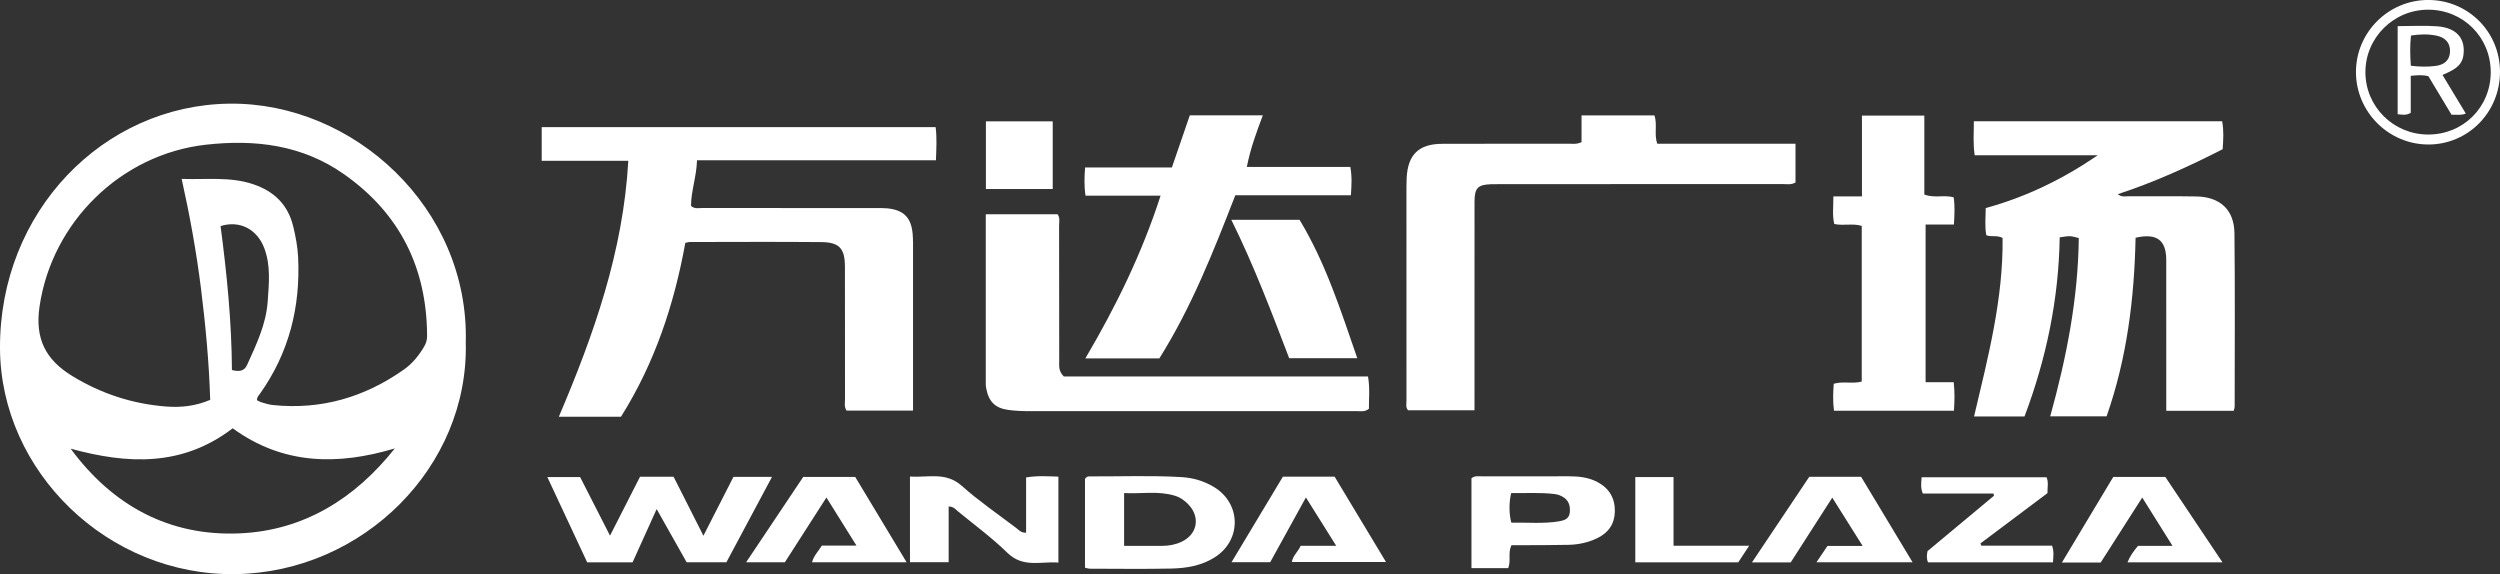 <?xml version="1.0" encoding="UTF-8"?>
<svg id="_图层_2" data-name="图层 2" xmlns="http://www.w3.org/2000/svg" viewBox="0 0 928.74 213.29">
  <rect x="0" y="0" width="928.74" height="213.29" fill="#333333" stroke="none"/>
  <defs>
    <style>
      .cls-1 {
        fill: #fff;
      }
    </style>
  </defs>
  <g id="_图层_1-2" data-name="图层 1">
    <g>
      <path class="cls-1" d="m173.03,127.18c1.19,46.18-38.04,85.32-85.4,86.1C40.07,214.06.22,175.15,0,129.41-.25,78.62,38.39,39.03,85.29,38.51c45.95-.52,89.04,38.67,87.74,88.68Zm-94.94,21.38c-.44-14.08-1.72-27.73-3.42-41.34-1.69-13.56-4.12-27-7.18-40.76,9.31.33,18.07-.92,26.69,2.02,7.81,2.66,12.81,7.68,14.74,15.59.92,3.74,1.64,7.6,1.83,11.44.91,18.48-3.36,35.58-14.21,50.82-.46.65-1.14,1.22-1.06,2.36.52.25,1.1.62,1.74.8,1.35.39,2.71.84,4.1.98,17.96,1.87,34.17-2.89,48.79-13.22,3.07-2.17,5.47-5.12,7.41-8.4.74-1.25,1.15-2.51,1.15-3.98-.08-25.24-10.05-45.48-30.78-60.09-15.53-10.94-33.01-13.09-51.47-11.01-31.6,3.57-57.16,28.84-61.73,60.1-1.75,11.97,2.25,19.76,12.12,25.8,10.75,6.57,22.31,10.36,34.8,11.35,5.54.44,10.98-.13,16.46-2.46Zm-51.85,18.11c15.62,21.21,36.72,32.65,62.91,31.47,23.71-1.07,42.73-12.9,57.53-31.56-21.27,6.39-41.59,6.11-60.23-7.47-18.76,14.34-39.07,13.36-60.2,7.57Zm59.92-29.21c2.54.66,4.53.54,5.62-1.86,3.43-7.58,7.07-15.1,7.67-23.6.47-6.67,1.17-13.37-1.28-19.84-2.68-7.07-9.21-10.4-16.23-8.17,2.33,17.69,4.12,35.49,4.22,53.46Z"/>
      <path class="cls-1" d="m804.76,152.62c0-5.01,0-9.58,0-14.14,0-13.96,0-27.93-.01-41.89,0-7.42-3.55-10.07-11.39-8.27-.47,22.48-3.18,44.71-10.77,66.35h-20.94c6.08-21.95,10.37-43.82,10.61-66.23-3.11-.86-3.28-.87-7.09-.27-.36,22.79-4.9,44.91-13.07,66.54h-18.74c5.19-21.99,10.88-43.74,10.59-66.32-2.1-1.11-4.1-.26-6.04-1-.62-3.19-.25-6.44-.22-10.1,14.86-4.06,28.6-10.7,41.6-19.6h-45.69c-.7-4.54-.29-8.46-.32-12.63h92.25c.64,3.5.43,6.84.18,10.37-12.53,6.4-25.25,12.21-38.98,16.71,1.55,1.17,2.74.77,3.82.77,8.46.05,16.92-.08,25.38.07,8.81.15,14.06,4.94,14.16,13.68.24,21.47.09,42.94.08,64.42,0,.44-.19.89-.35,1.54h-25.07Z"/>
      <path class="cls-1" d="m258.94,59.54c-.21,6.27-2.25,11.53-2.22,16.98,1.37,1.19,2.85.74,4.2.75,21.5.03,43,.02,64.5.03,1.41,0,2.83-.04,4.23.1,6.02.6,8.85,3.41,9.39,9.42.21,2.33.15,4.69.15,7.03.01,18.07,0,36.14,0,54.21,0,1.4,0,2.79,0,4.48h-24.68c-.98-1.4-.59-2.84-.59-4.2-.03-16.43,0-32.86-.03-49.28-.01-6.74-2.05-9.06-8.76-9.12-16.33-.15-32.66-.04-48.99-.03-.34,0-.68.14-1.55.33-4.12,22.78-11.35,44.66-23.9,64.58h-23.08c13.02-30.57,23.9-61.37,25.81-95.07h-32.18v-12.51h146.35c.49,3.93.27,7.85.11,12.31h-88.75Z"/>
      <path class="cls-1" d="m667.02,53.41v14.39c-1.64.93-3.2.58-4.7.58-34.64.02-69.29.02-103.93.02-1.41,0-2.82-.01-4.23.03-5.16.14-6.38,1.33-6.38,6.58-.03,24.28-.01,48.56-.01,72.84,0,1.39,0,2.78,0,4.56h-24.68c-.96-1.06-.58-2.42-.59-3.66-.02-26.39-.02-52.78-.01-79.17,0-1.17.02-2.35.08-3.52.45-8.62,4.52-12.6,13.12-12.63,15.74-.06,31.47-.01,47.21-.04,1.38,0,2.81.28,4.64-.59v-9.93h27.09c1.13,3.47-.19,6.97,1.03,10.54h51.36Z"/>
      <path class="cls-1" d="m366.19,79.6h26.68c1,1.29.58,2.75.58,4.1.04,16.77.02,33.55.04,50.32,0,1.84-.35,3.79,1.72,5.84h113c.76,4.41.3,8.32.34,12-1.55,1.23-3.01.88-4.37.88-40.52.02-81.04.02-121.56,0-2.7,0-5.42-.09-8.08-.46-4.86-.67-7.23-3.1-8.14-7.91-.09-.46-.19-.93-.19-1.39,0-20.99,0-41.97,0-63.38Z"/>
      <path class="cls-1" d="m431.15,72.69h-27.88c-.56-3.7-.42-6.9-.16-10.47h32.24c2.26-6.59,4.45-12.96,6.66-19.38h27.12c-2.34,6.27-4.59,12.27-5.94,19.17h38.45c.68,3.76.45,6.98.21,10.53h-42.94c-8.12,20.9-16.28,41.58-28.22,60.61h-27.49c11.32-19.22,20.97-38.87,27.95-60.45Z"/>
      <path class="cls-1" d="m681.1,72.96h10.61v-30.02h23.17v29.34c3.76,1.4,7.36.05,10.9,1.02.49,3.25.31,6.47.09,10.11h-10.52v58.58h10.45c.4,3.7.32,7.01.08,10.6h-44.56c-.46-3.45-.34-6.69-.09-10.02,3.4-1.05,6.87.13,10.4-.82v-57.82c-3.23-1.05-6.68.02-10.2-.71-.8-3.19-.3-6.43-.34-10.26Z"/>
      <path class="cls-1" d="m243.95,189.11c-3.29,7.26-6.11,13.51-8.95,19.79h-16.87c-4.9-10.48-9.75-20.86-14.8-31.68h12.18c3.51,6.87,7.05,13.83,11.11,21.77,3.99-7.84,7.56-14.84,11.15-21.89h12.46c3.53,6.97,7.09,14.02,11.09,21.92,3.98-7.81,7.53-14.76,11.16-21.87h14.32c-5.75,10.78-11.3,21.16-16.94,31.72h-14.78c-3.46-6.14-7.01-12.44-11.14-19.76Z"/>
      <path class="cls-1" d="m457.43,81.66h25.35c9.65,15.94,15.27,33.56,21.44,51.4h-25.3c-6.52-17.02-13.03-34.3-21.49-51.4Z"/>
      <path class="cls-1" d="m403.07,210.9v-32.98c.51-.83,1.1-.94,1.68-.94,11.38.06,22.78-.41,34.15.26,4.26.25,8.32,1.43,12.02,3.65,10.23,6.12,10.4,19.8.32,26.17-4.93,3.12-10.53,4.04-16.18,4.16-10.09.21-20.19.07-30.29.05-.45,0-.89-.19-1.7-.37Zm14.54-8.11c5.02,0,9.58.02,14.15,0,2.49-.01,4.9-.45,7.18-1.52,5.8-2.73,7.05-8.93,2.73-13.67-1.45-1.59-3.19-2.83-5.24-3.45-6.19-1.88-12.46-.63-18.83-.98v19.62Z"/>
      <path class="cls-1" d="m561.51,202.53c-1.42,2.9-.09,5.74-1.22,8.53h-13.65v-33.39c1.27-1.03,2.61-.71,3.86-.71,10.8-.03,21.59-.03,32.39-.02,3.67,0,7.27.39,10.58,2.15,4.35,2.31,6.51,5.99,6.44,10.87-.07,4.66-2.38,7.97-6.57,9.98-3.33,1.6-6.88,2.37-10.54,2.46-5.86.13-11.73.1-17.6.14-1.26,0-2.53,0-3.67,0Zm-.05-8.36c5.86-.14,11.81.49,17.74-.51,1.91-.32,3.74-.91,3.97-3.27.25-2.51-.4-4.68-2.8-5.94-.82-.43-1.74-.77-2.65-.89-5.47-.7-10.95-.3-16.33-.38-.85,3.56-.82,7.79.06,10.98Z"/>
      <path class="cls-1" d="m381.19,197.9v-20.54c4.29-.7,8-.42,12-.29v31.92c-6.47-.52-13.1,2.11-18.99-3.66-5.68-5.56-12.17-10.3-18.33-15.37-.87-.72-1.58-1.76-3.45-1.81v20.7h-14.37v-31.83c6.59.52,13.2-1.91,19.24,3.47,6.38,5.68,13.49,10.54,20.31,15.72.9.69,1.65,1.73,3.59,1.69Z"/>
      <path class="cls-1" d="m674.81,208.88c1.51-2.25,2.74-4.06,4.08-6.06h13.08c-3.92-6.24-7.39-11.76-11.29-17.95-5.39,8.4-10.37,16.14-15.45,24.07h-14.39c7.27-10.87,14.26-21.31,21.3-31.82h19.25c6.28,10.44,12.55,20.85,19.12,31.76h-35.69Z"/>
      <path class="cls-1" d="m790.36,208.89c.97-2.43,2.29-4.18,3.9-6.1h12.82c-3.9-6.22-7.36-11.75-11.25-17.96-5.45,8.53-10.47,16.38-15.44,24.16h-14.41c6.54-10.9,12.76-21.26,19.08-31.8h19.35c6.89,10.29,13.91,20.78,21.22,31.71h-35.26Z"/>
      <path class="cls-1" d="m336.8,208.89h-35.13c.66-2.51,2.31-4.03,3.64-6.19h12.87c-3.86-6.18-7.3-11.68-11.17-17.88-5.38,8.38-10.34,16.13-15.43,24.05h-14.39c7.26-10.85,14.2-21.21,21.21-31.7h19.3c6.19,10.28,12.45,20.67,19.1,31.72Z"/>
      <path class="cls-1" d="m476.6,177.09h19.21c6.27,10.41,12.53,20.8,19.09,31.7h-34.98c.38-2.43,2.29-3.79,3.27-6.03h13.21c-3.89-6.2-7.32-11.68-11.26-17.96-4.66,8.45-8.92,16.17-13.27,24.06h-14.36c6.5-10.83,12.74-21.22,19.07-31.77Z"/>
      <path class="cls-1" d="m716.26,208.93c-.63-1.49-.48-2.76-.18-4.21,8.17-6.8,16.43-13.69,24.69-20.57-.07-.27-.14-.53-.2-.8h-26.25c-.93-2.2-.56-3.93-.45-6.04h46.41c.84,1.8.28,3.78.35,5.88-8.28,6.21-16.58,12.44-24.87,18.66.08.29.16.58.25.86h26.34c.77,2.33.43,4.15.33,6.2h-46.41Z"/>
      <path class="cls-1" d="m366.26,70.22v-25.14h24.82v25.14h-24.82Z"/>
      <path class="cls-1" d="m607.5,177.22h14.21c0,4.47,0,8.66,0,12.84s0,8.15,0,12.69h28.09c-1.66,2.52-2.84,4.31-4.05,6.16h-38.24v-31.7Z"/>
      <path class="cls-1" d="m928.74,26.66c.02,15.01-11.83,27.04-26.63,27.02-14.77-.02-26.89-12.15-26.88-26.92,0-14.8,12.12-26.83,26.96-26.77,14.76.06,26.53,11.88,26.55,26.66Zm-26.69,23.32c13.02.02,23.23-10.15,23.25-23.14.01-12.97-10.19-23.21-23.18-23.24-12.88-.03-23.36,10.36-23.38,23.17-.01,12.84,10.39,23.19,23.31,23.21Z"/>
      <path class="cls-1" d="m890.72,9.71c5.19,0,10.01-.3,14.78.07,7.13.56,10.47,4.51,9.66,10.67-.56,4.32-4.02,5.71-7.78,7.4,2.89,4.79,5.69,9.44,8.66,14.34-1.91.76-3.5.34-5.3.44-2.89-4.8-5.77-9.59-8.6-14.31-2.18-.59-4.13-.37-6.56-.16v13.76c-1.77,1.03-3.15.7-4.86.5V9.71Zm4.89,14.71c3.3.42,6.24.44,9.14.08,3.11-.38,5.34-1.98,5.43-5.39.08-3.34-1.93-5.22-5-5.86-3.09-.64-6.23-.57-9.51-.05-.42,3.75-.33,7.32-.05,11.21Z"/>
    </g>
  </g>
</svg>